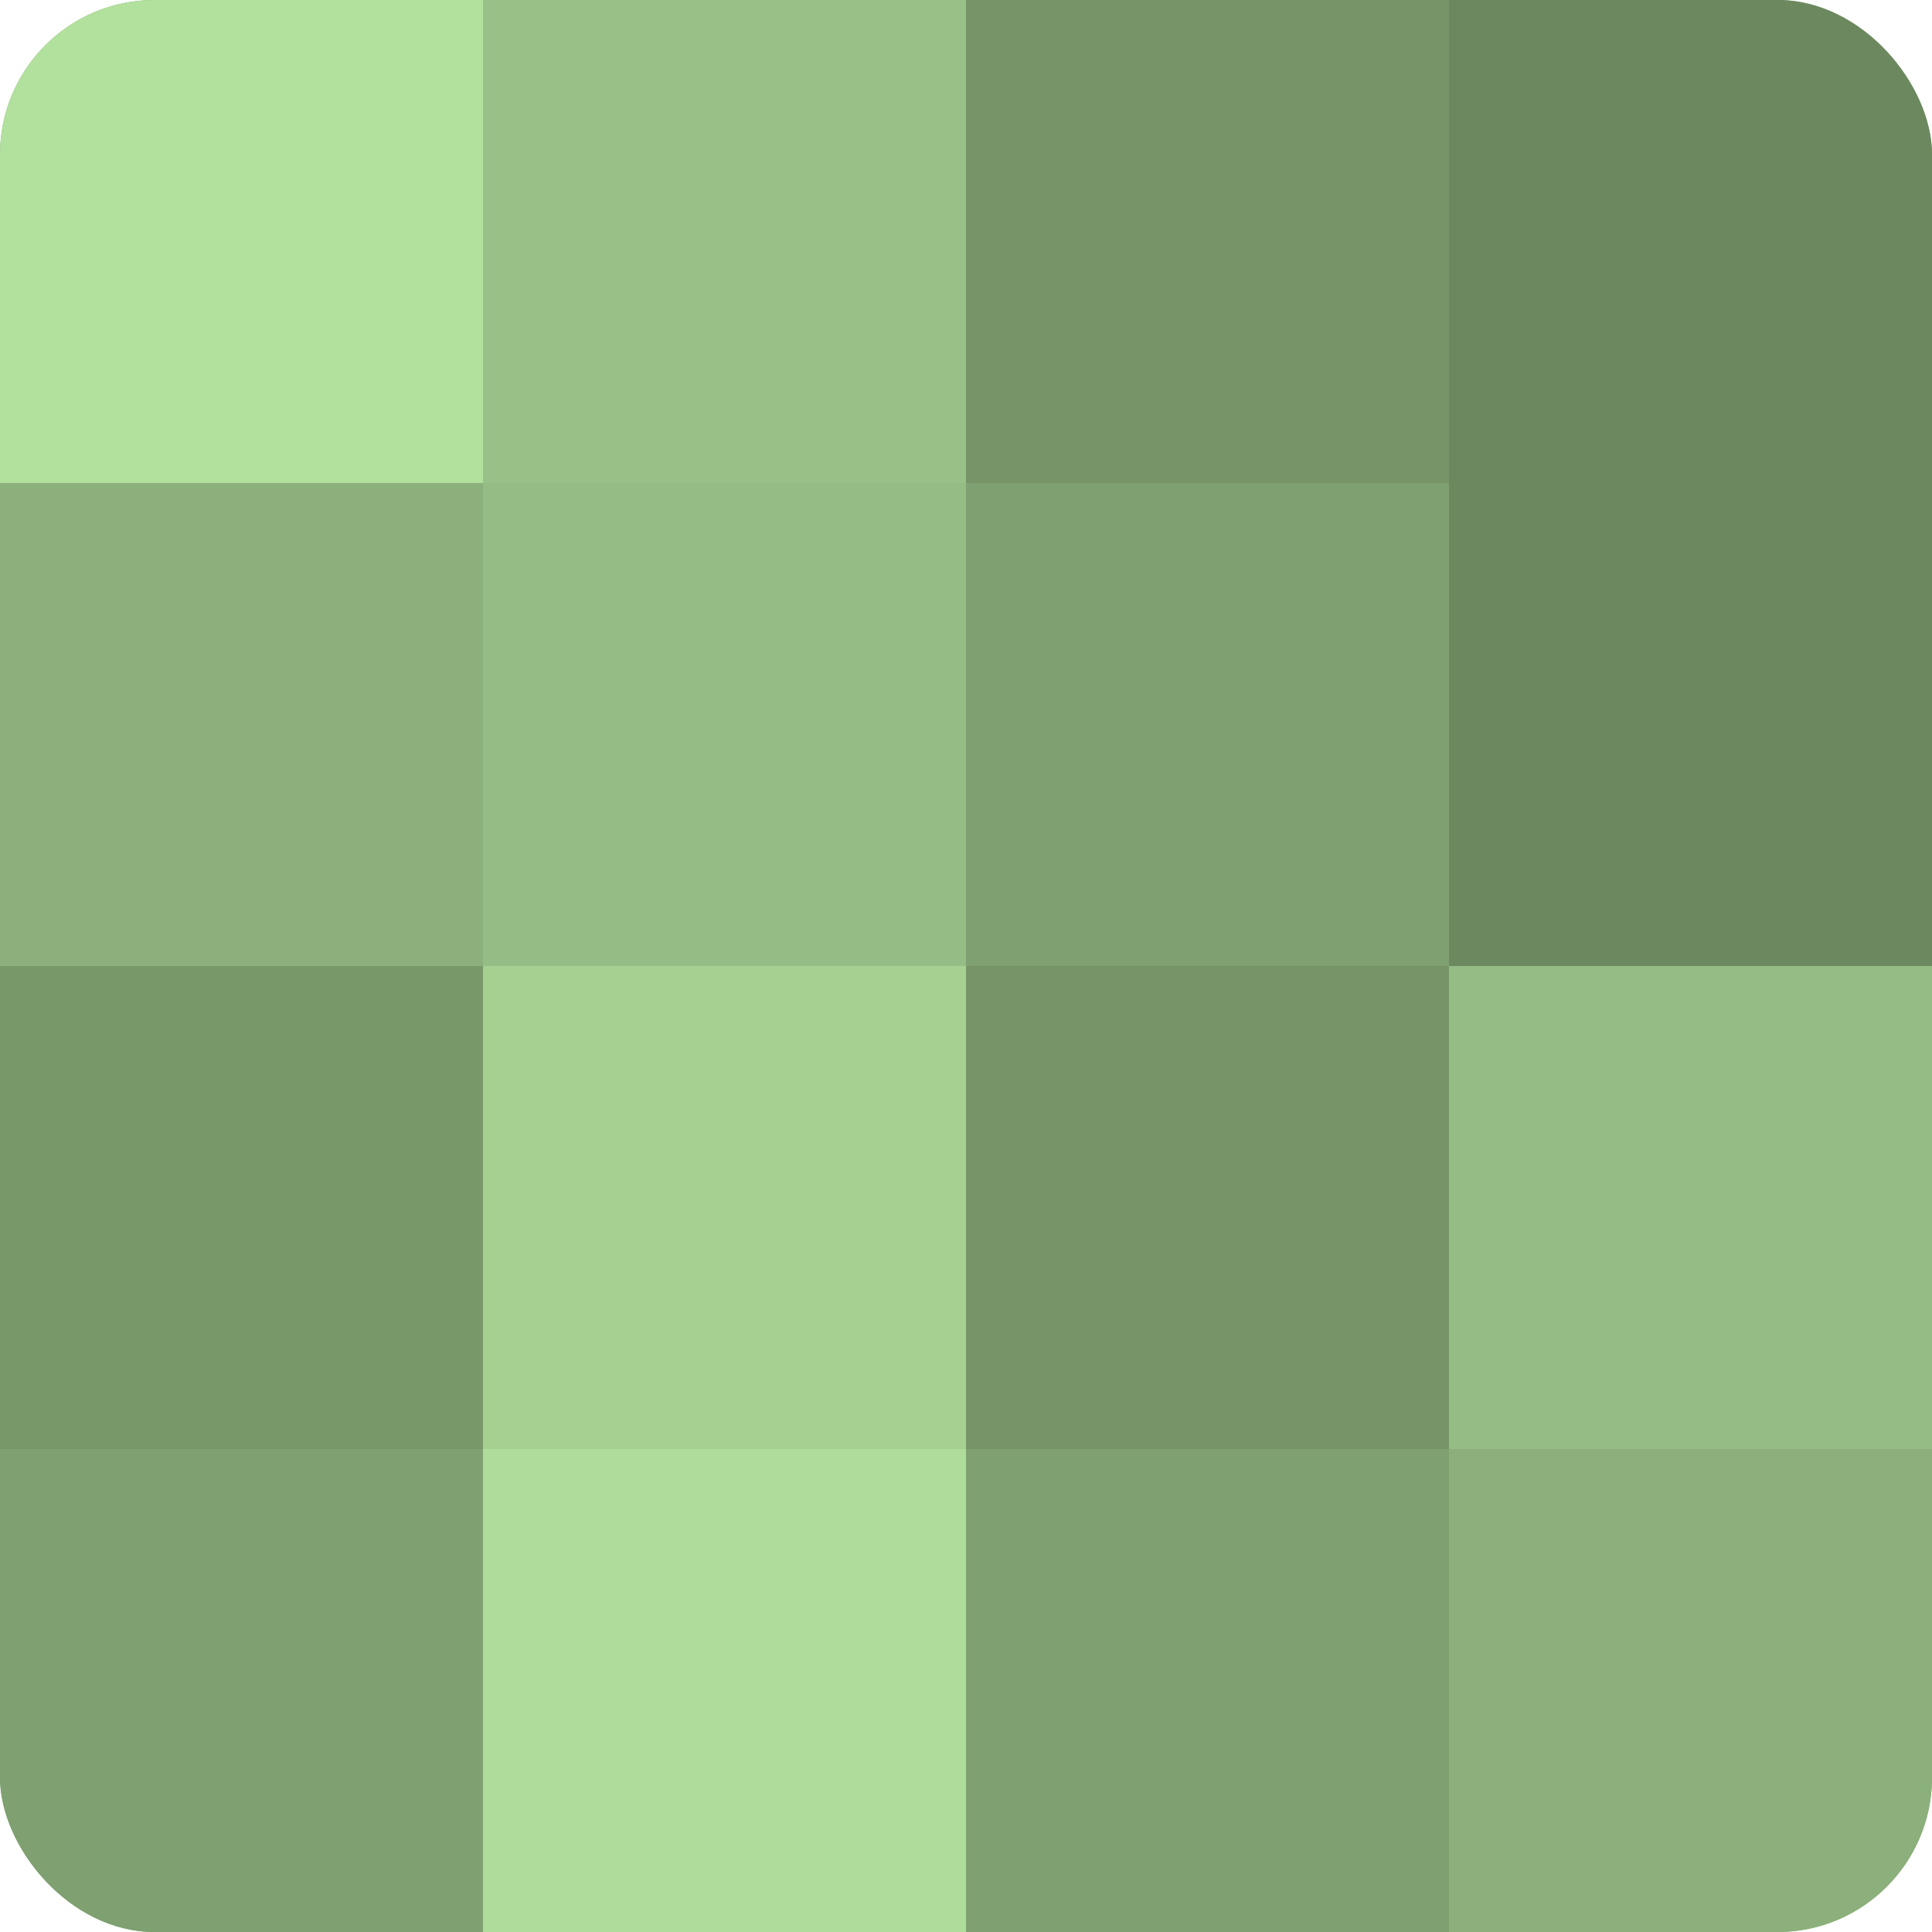 <?xml version="1.0" encoding="UTF-8"?>
<svg xmlns="http://www.w3.org/2000/svg" width="60" height="60" viewBox="0 0 100 100" preserveAspectRatio="xMidYMid meet"><defs><clipPath id="c" width="100" height="100"><rect width="100" height="100" rx="8" ry="8"/></clipPath></defs><g clip-path="url(#c)"><rect width="100" height="100" fill="#7fa070"/><rect width="25" height="25" fill="#b2e09d"/><rect y="25" width="25" height="25" fill="#8cb07b"/><rect y="50" width="25" height="25" fill="#79986a"/><rect y="75" width="25" height="25" fill="#7fa070"/><rect x="25" width="25" height="25" fill="#99c086"/><rect x="25" y="25" width="25" height="25" fill="#95bc84"/><rect x="25" y="50" width="25" height="25" fill="#a5d092"/><rect x="25" y="75" width="25" height="25" fill="#afdc9a"/><rect x="50" width="25" height="25" fill="#769468"/><rect x="50" y="25" width="25" height="25" fill="#7fa070"/><rect x="50" y="50" width="25" height="25" fill="#769468"/><rect x="50" y="75" width="25" height="25" fill="#7fa070"/><rect x="75" width="25" height="25" fill="#6c885f"/><rect x="75" y="25" width="25" height="25" fill="#6c885f"/><rect x="75" y="50" width="25" height="25" fill="#95bc84"/><rect x="75" y="75" width="25" height="25" fill="#8cb07b"/></g></svg>
